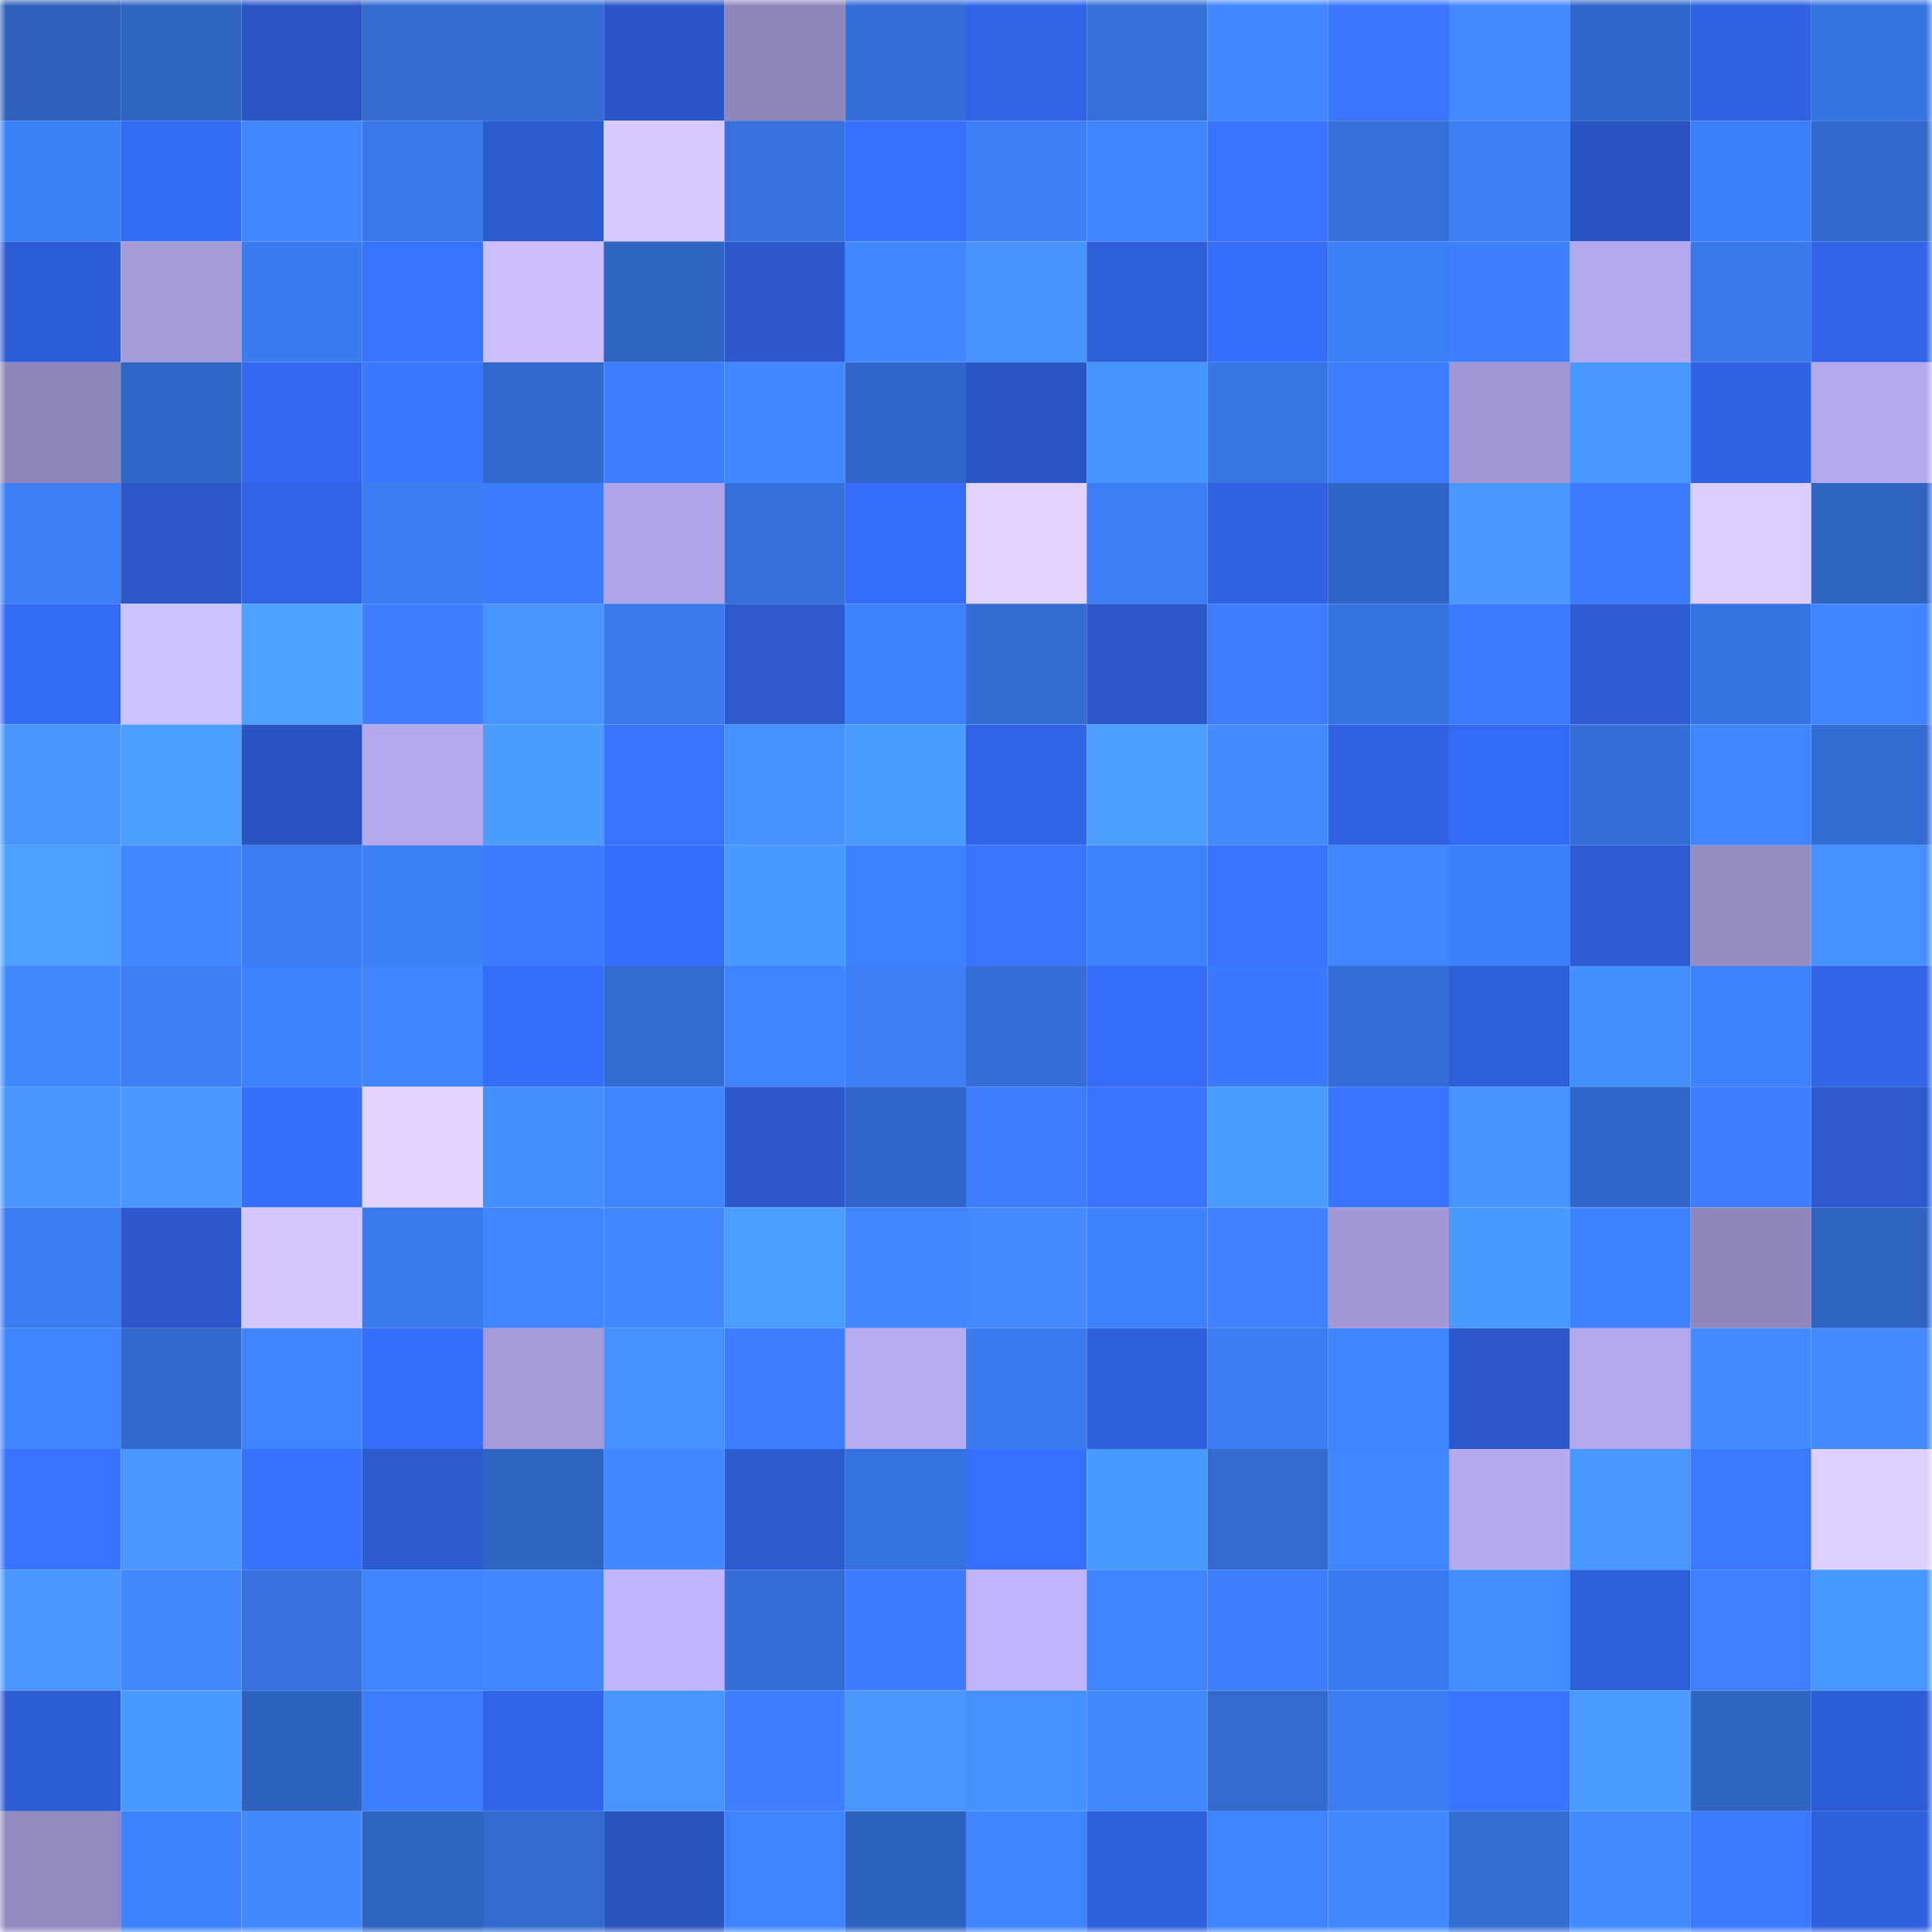 <svg viewBox="0 0 160 160" fill="none" role="img" xmlns="http://www.w3.org/2000/svg" width="240" height="240" name="basenames%2Cnezzar.base.eth"><mask id="565794643" mask-type="alpha" maskUnits="userSpaceOnUse" x="0" y="0" width="160" height="160"><rect width="160" height="160" fill="#FFFFFF"></rect></mask><g mask="url(#565794643)"><rect x="0" y="0" width="10" height="10" fill="#2e61bc"></rect><rect x="10" y="0" width="10" height="10" fill="#2f64c2"></rect><rect x="20" y="0" width="10" height="10" fill="#2a56c6"></rect><rect x="30" y="0" width="10" height="10" fill="#336bd1"></rect><rect x="40" y="0" width="10" height="10" fill="#336cd2"></rect><rect x="50" y="0" width="10" height="10" fill="#2a57c7"></rect><rect x="60" y="0" width="10" height="10" fill="#8f85ba"></rect><rect x="70" y="0" width="10" height="10" fill="#346ed7"></rect><rect x="80" y="0" width="10" height="10" fill="#3164e5"></rect><rect x="90" y="0" width="10" height="10" fill="#3570da"></rect><rect x="100" y="0" width="10" height="10" fill="#3f86ff"></rect><rect x="110" y="0" width="10" height="10" fill="#3975ff"></rect><rect x="120" y="0" width="10" height="10" fill="#438aff"></rect><rect x="130" y="0" width="10" height="10" fill="#3167c8"></rect><rect x="140" y="0" width="10" height="10" fill="#3062e2"></rect><rect x="150" y="0" width="10" height="10" fill="#3774e3"></rect><rect x="0" y="10" width="10" height="10" fill="#3c80f8"></rect><rect x="10" y="10" width="10" height="10" fill="#346bf5"></rect><rect x="20" y="10" width="10" height="10" fill="#4186ff"></rect><rect x="30" y="10" width="10" height="10" fill="#3978e9"></rect><rect x="40" y="10" width="10" height="10" fill="#2c5acf"></rect><rect x="50" y="10" width="10" height="10" fill="#d8caff"></rect><rect x="60" y="10" width="10" height="10" fill="#3671dd"></rect><rect x="70" y="10" width="10" height="10" fill="#3770ff"></rect><rect x="80" y="10" width="10" height="10" fill="#3c7ff6"></rect><rect x="90" y="10" width="10" height="10" fill="#3e84ff"></rect><rect x="100" y="10" width="10" height="10" fill="#3873ff"></rect><rect x="110" y="10" width="10" height="10" fill="#356fd9"></rect><rect x="120" y="10" width="10" height="10" fill="#3c7ef6"></rect><rect x="130" y="10" width="10" height="10" fill="#2955c3"></rect><rect x="140" y="10" width="10" height="10" fill="#3c80f9"></rect><rect x="150" y="10" width="10" height="10" fill="#3168cb"></rect><rect x="0" y="20" width="10" height="10" fill="#2d5dd6"></rect><rect x="10" y="20" width="10" height="10" fill="#a69cda"></rect><rect x="20" y="20" width="10" height="10" fill="#3a7bef"></rect><rect x="30" y="20" width="10" height="10" fill="#3873ff"></rect><rect x="40" y="20" width="10" height="10" fill="#ccbeff"></rect><rect x="50" y="20" width="10" height="10" fill="#3065c4"></rect><rect x="60" y="20" width="10" height="10" fill="#2b58ca"></rect><rect x="70" y="20" width="10" height="10" fill="#4087ff"></rect><rect x="80" y="20" width="10" height="10" fill="#4694ff"></rect><rect x="90" y="20" width="10" height="10" fill="#2e5fd9"></rect><rect x="100" y="20" width="10" height="10" fill="#366efe"></rect><rect x="110" y="20" width="10" height="10" fill="#3c80f8"></rect><rect x="120" y="20" width="10" height="10" fill="#3e7fff"></rect><rect x="130" y="20" width="10" height="10" fill="#b3a8eb"></rect><rect x="140" y="20" width="10" height="10" fill="#3978e9"></rect><rect x="150" y="20" width="10" height="10" fill="#3164e6"></rect><rect x="0" y="30" width="10" height="10" fill="#8f86bb"></rect><rect x="10" y="30" width="10" height="10" fill="#3066c6"></rect><rect x="20" y="30" width="10" height="10" fill="#3369f1"></rect><rect x="30" y="30" width="10" height="10" fill="#3a78ff"></rect><rect x="40" y="30" width="10" height="10" fill="#3169cc"></rect><rect x="50" y="30" width="10" height="10" fill="#3d7dff"></rect><rect x="60" y="30" width="10" height="10" fill="#3f86ff"></rect><rect x="70" y="30" width="10" height="10" fill="#3066c7"></rect><rect x="80" y="30" width="10" height="10" fill="#2a55c4"></rect><rect x="90" y="30" width="10" height="10" fill="#4694ff"></rect><rect x="100" y="30" width="10" height="10" fill="#3875e5"></rect><rect x="110" y="30" width="10" height="10" fill="#3d7dff"></rect><rect x="120" y="30" width="10" height="10" fill="#a297d4"></rect><rect x="130" y="30" width="10" height="10" fill="#4897ff"></rect><rect x="140" y="30" width="10" height="10" fill="#3062e2"></rect><rect x="150" y="30" width="10" height="10" fill="#b5aaed"></rect><rect x="0" y="40" width="10" height="10" fill="#3c7ef6"></rect><rect x="10" y="40" width="10" height="10" fill="#2b58c9"></rect><rect x="20" y="40" width="10" height="10" fill="#3164e7"></rect><rect x="30" y="40" width="10" height="10" fill="#3b7ef4"></rect><rect x="40" y="40" width="10" height="10" fill="#3c7bff"></rect><rect x="50" y="40" width="10" height="10" fill="#b0a5e7"></rect><rect x="60" y="40" width="10" height="10" fill="#3570da"></rect><rect x="70" y="40" width="10" height="10" fill="#356dfa"></rect><rect x="80" y="40" width="10" height="10" fill="#e1d2ff"></rect><rect x="90" y="40" width="10" height="10" fill="#3c7ef5"></rect><rect x="100" y="40" width="10" height="10" fill="#3063e3"></rect><rect x="110" y="40" width="10" height="10" fill="#3065c5"></rect><rect x="120" y="40" width="10" height="10" fill="#4898ff"></rect><rect x="130" y="40" width="10" height="10" fill="#3c7bff"></rect><rect x="140" y="40" width="10" height="10" fill="#dbcdff"></rect><rect x="150" y="40" width="10" height="10" fill="#2f64c3"></rect><rect x="0" y="50" width="10" height="10" fill="#346bf5"></rect><rect x="10" y="50" width="10" height="10" fill="#cec1ff"></rect><rect x="20" y="50" width="10" height="10" fill="#4ca0ff"></rect><rect x="30" y="50" width="10" height="10" fill="#3e7fff"></rect><rect x="40" y="50" width="10" height="10" fill="#4795ff"></rect><rect x="50" y="50" width="10" height="10" fill="#3979eb"></rect><rect x="60" y="50" width="10" height="10" fill="#2c5ace"></rect><rect x="70" y="50" width="10" height="10" fill="#3e83fe"></rect><rect x="80" y="50" width="10" height="10" fill="#336dd4"></rect><rect x="90" y="50" width="10" height="10" fill="#2b58c9"></rect><rect x="100" y="50" width="10" height="10" fill="#3c7cff"></rect><rect x="110" y="50" width="10" height="10" fill="#3773e1"></rect><rect x="120" y="50" width="10" height="10" fill="#3b79ff"></rect><rect x="130" y="50" width="10" height="10" fill="#2d5cd3"></rect><rect x="140" y="50" width="10" height="10" fill="#3673e0"></rect><rect x="150" y="50" width="10" height="10" fill="#4084ff"></rect><rect x="0" y="60" width="10" height="10" fill="#4795ff"></rect><rect x="10" y="60" width="10" height="10" fill="#4b9eff"></rect><rect x="20" y="60" width="10" height="10" fill="#2955c3"></rect><rect x="30" y="60" width="10" height="10" fill="#b4a8eb"></rect><rect x="40" y="60" width="10" height="10" fill="#4a9dff"></rect><rect x="50" y="60" width="10" height="10" fill="#3873ff"></rect><rect x="60" y="60" width="10" height="10" fill="#4490ff"></rect><rect x="70" y="60" width="10" height="10" fill="#499bff"></rect><rect x="80" y="60" width="10" height="10" fill="#3165e8"></rect><rect x="90" y="60" width="10" height="10" fill="#4b9eff"></rect><rect x="100" y="60" width="10" height="10" fill="#428bff"></rect><rect x="110" y="60" width="10" height="10" fill="#3063e4"></rect><rect x="120" y="60" width="10" height="10" fill="#346bf6"></rect><rect x="130" y="60" width="10" height="10" fill="#346fd8"></rect><rect x="140" y="60" width="10" height="10" fill="#4185ff"></rect><rect x="150" y="60" width="10" height="10" fill="#336cd3"></rect><rect x="0" y="70" width="10" height="10" fill="#4ca0ff"></rect><rect x="10" y="70" width="10" height="10" fill="#4185ff"></rect><rect x="20" y="70" width="10" height="10" fill="#3b7df3"></rect><rect x="30" y="70" width="10" height="10" fill="#3c80f8"></rect><rect x="40" y="70" width="10" height="10" fill="#3c7aff"></rect><rect x="50" y="70" width="10" height="10" fill="#366fff"></rect><rect x="60" y="70" width="10" height="10" fill="#499aff"></rect><rect x="70" y="70" width="10" height="10" fill="#3f82ff"></rect><rect x="80" y="70" width="10" height="10" fill="#3975ff"></rect><rect x="90" y="70" width="10" height="10" fill="#3e82fd"></rect><rect x="100" y="70" width="10" height="10" fill="#3873ff"></rect><rect x="110" y="70" width="10" height="10" fill="#3f86ff"></rect><rect x="120" y="70" width="10" height="10" fill="#3d81fa"></rect><rect x="130" y="70" width="10" height="10" fill="#2d5cd3"></rect><rect x="140" y="70" width="10" height="10" fill="#968cc4"></rect><rect x="150" y="70" width="10" height="10" fill="#4491ff"></rect><rect x="0" y="80" width="10" height="10" fill="#4289ff"></rect><rect x="10" y="80" width="10" height="10" fill="#3c7ef5"></rect><rect x="20" y="80" width="10" height="10" fill="#3d82fc"></rect><rect x="30" y="80" width="10" height="10" fill="#4084ff"></rect><rect x="40" y="80" width="10" height="10" fill="#356dfb"></rect><rect x="50" y="80" width="10" height="10" fill="#336dd4"></rect><rect x="60" y="80" width="10" height="10" fill="#4083ff"></rect><rect x="70" y="80" width="10" height="10" fill="#3c7ff6"></rect><rect x="80" y="80" width="10" height="10" fill="#346ed6"></rect><rect x="90" y="80" width="10" height="10" fill="#356cf9"></rect><rect x="100" y="80" width="10" height="10" fill="#3a78ff"></rect><rect x="110" y="80" width="10" height="10" fill="#346dd5"></rect><rect x="120" y="80" width="10" height="10" fill="#2e5fdb"></rect><rect x="130" y="80" width="10" height="10" fill="#448fff"></rect><rect x="140" y="80" width="10" height="10" fill="#3d81fb"></rect><rect x="150" y="80" width="10" height="10" fill="#3164e6"></rect><rect x="0" y="90" width="10" height="10" fill="#4796ff"></rect><rect x="10" y="90" width="10" height="10" fill="#4898ff"></rect><rect x="20" y="90" width="10" height="10" fill="#366ffe"></rect><rect x="30" y="90" width="10" height="10" fill="#e2d3ff"></rect><rect x="40" y="90" width="10" height="10" fill="#448fff"></rect><rect x="50" y="90" width="10" height="10" fill="#4084ff"></rect><rect x="60" y="90" width="10" height="10" fill="#2b59cd"></rect><rect x="70" y="90" width="10" height="10" fill="#3066c7"></rect><rect x="80" y="90" width="10" height="10" fill="#3d7cff"></rect><rect x="90" y="90" width="10" height="10" fill="#3873ff"></rect><rect x="100" y="90" width="10" height="10" fill="#4a9dff"></rect><rect x="110" y="90" width="10" height="10" fill="#3873ff"></rect><rect x="120" y="90" width="10" height="10" fill="#4694ff"></rect><rect x="130" y="90" width="10" height="10" fill="#3167c8"></rect><rect x="140" y="90" width="10" height="10" fill="#3d7eff"></rect><rect x="150" y="90" width="10" height="10" fill="#2c5ace"></rect><rect x="0" y="100" width="10" height="10" fill="#3b7cf2"></rect><rect x="10" y="100" width="10" height="10" fill="#2b59cd"></rect><rect x="20" y="100" width="10" height="10" fill="#d4c6ff"></rect><rect x="30" y="100" width="10" height="10" fill="#397aec"></rect><rect x="40" y="100" width="10" height="10" fill="#4186ff"></rect><rect x="50" y="100" width="10" height="10" fill="#4287ff"></rect><rect x="60" y="100" width="10" height="10" fill="#4b9eff"></rect><rect x="70" y="100" width="10" height="10" fill="#4185ff"></rect><rect x="80" y="100" width="10" height="10" fill="#4389ff"></rect><rect x="90" y="100" width="10" height="10" fill="#3e82fd"></rect><rect x="100" y="100" width="10" height="10" fill="#3f81ff"></rect><rect x="110" y="100" width="10" height="10" fill="#a398d5"></rect><rect x="120" y="100" width="10" height="10" fill="#499aff"></rect><rect x="130" y="100" width="10" height="10" fill="#3f82ff"></rect><rect x="140" y="100" width="10" height="10" fill="#8f86bb"></rect><rect x="150" y="100" width="10" height="10" fill="#2f64c3"></rect><rect x="0" y="110" width="10" height="10" fill="#4084ff"></rect><rect x="10" y="110" width="10" height="10" fill="#3168ca"></rect><rect x="20" y="110" width="10" height="10" fill="#3f85ff"></rect><rect x="30" y="110" width="10" height="10" fill="#356cf8"></rect><rect x="40" y="110" width="10" height="10" fill="#a69bd9"></rect><rect x="50" y="110" width="10" height="10" fill="#4591ff"></rect><rect x="60" y="110" width="10" height="10" fill="#3d7dff"></rect><rect x="70" y="110" width="10" height="10" fill="#b8acf1"></rect><rect x="80" y="110" width="10" height="10" fill="#3a7cf0"></rect><rect x="90" y="110" width="10" height="10" fill="#2f60dd"></rect><rect x="100" y="110" width="10" height="10" fill="#3b7df2"></rect><rect x="110" y="110" width="10" height="10" fill="#3e84ff"></rect><rect x="120" y="110" width="10" height="10" fill="#2b57c9"></rect><rect x="130" y="110" width="10" height="10" fill="#b3a8eb"></rect><rect x="140" y="110" width="10" height="10" fill="#428bff"></rect><rect x="150" y="110" width="10" height="10" fill="#438bff"></rect><rect x="0" y="120" width="10" height="10" fill="#3873ff"></rect><rect x="10" y="120" width="10" height="10" fill="#4898ff"></rect><rect x="20" y="120" width="10" height="10" fill="#3772ff"></rect><rect x="30" y="120" width="10" height="10" fill="#2c5bd0"></rect><rect x="40" y="120" width="10" height="10" fill="#2f64c2"></rect><rect x="50" y="120" width="10" height="10" fill="#4287ff"></rect><rect x="60" y="120" width="10" height="10" fill="#2c5acf"></rect><rect x="70" y="120" width="10" height="10" fill="#3672df"></rect><rect x="80" y="120" width="10" height="10" fill="#3670ff"></rect><rect x="90" y="120" width="10" height="10" fill="#499aff"></rect><rect x="100" y="120" width="10" height="10" fill="#326ace"></rect><rect x="110" y="120" width="10" height="10" fill="#4186ff"></rect><rect x="120" y="120" width="10" height="10" fill="#b5aaed"></rect><rect x="130" y="120" width="10" height="10" fill="#4897ff"></rect><rect x="140" y="120" width="10" height="10" fill="#3b79ff"></rect><rect x="150" y="120" width="10" height="10" fill="#ddcfff"></rect><rect x="0" y="130" width="10" height="10" fill="#4898ff"></rect><rect x="10" y="130" width="10" height="10" fill="#4288ff"></rect><rect x="20" y="130" width="10" height="10" fill="#3671dd"></rect><rect x="30" y="130" width="10" height="10" fill="#3e84ff"></rect><rect x="40" y="130" width="10" height="10" fill="#4185ff"></rect><rect x="50" y="130" width="10" height="10" fill="#c2b5fd"></rect><rect x="60" y="130" width="10" height="10" fill="#346ed6"></rect><rect x="70" y="130" width="10" height="10" fill="#3c7bff"></rect><rect x="80" y="130" width="10" height="10" fill="#c1b4fc"></rect><rect x="90" y="130" width="10" height="10" fill="#3e84ff"></rect><rect x="100" y="130" width="10" height="10" fill="#3e7fff"></rect><rect x="110" y="130" width="10" height="10" fill="#3a7cf0"></rect><rect x="120" y="130" width="10" height="10" fill="#438eff"></rect><rect x="130" y="130" width="10" height="10" fill="#2e5fdb"></rect><rect x="140" y="130" width="10" height="10" fill="#3e80ff"></rect><rect x="150" y="130" width="10" height="10" fill="#4899ff"></rect><rect x="0" y="140" width="10" height="10" fill="#2d5dd5"></rect><rect x="10" y="140" width="10" height="10" fill="#499aff"></rect><rect x="20" y="140" width="10" height="10" fill="#2e62bf"></rect><rect x="30" y="140" width="10" height="10" fill="#3d7dff"></rect><rect x="40" y="140" width="10" height="10" fill="#3165e9"></rect><rect x="50" y="140" width="10" height="10" fill="#4795ff"></rect><rect x="60" y="140" width="10" height="10" fill="#3e7fff"></rect><rect x="70" y="140" width="10" height="10" fill="#4797ff"></rect><rect x="80" y="140" width="10" height="10" fill="#4592ff"></rect><rect x="90" y="140" width="10" height="10" fill="#4288ff"></rect><rect x="100" y="140" width="10" height="10" fill="#326acd"></rect><rect x="110" y="140" width="10" height="10" fill="#3b7ef4"></rect><rect x="120" y="140" width="10" height="10" fill="#3974ff"></rect><rect x="130" y="140" width="10" height="10" fill="#499bff"></rect><rect x="140" y="140" width="10" height="10" fill="#3065c4"></rect><rect x="150" y="140" width="10" height="10" fill="#2d5dd6"></rect><rect x="0" y="150" width="10" height="10" fill="#9289c0"></rect><rect x="10" y="150" width="10" height="10" fill="#3e82fd"></rect><rect x="20" y="150" width="10" height="10" fill="#4288ff"></rect><rect x="30" y="150" width="10" height="10" fill="#2f63c1"></rect><rect x="40" y="150" width="10" height="10" fill="#326acf"></rect><rect x="50" y="150" width="10" height="10" fill="#2953bf"></rect><rect x="60" y="150" width="10" height="10" fill="#3f84ff"></rect><rect x="70" y="150" width="10" height="10" fill="#2e62bf"></rect><rect x="80" y="150" width="10" height="10" fill="#4084ff"></rect><rect x="90" y="150" width="10" height="10" fill="#2f60dd"></rect><rect x="100" y="150" width="10" height="10" fill="#3e83ff"></rect><rect x="110" y="150" width="10" height="10" fill="#4288ff"></rect><rect x="120" y="150" width="10" height="10" fill="#346ed5"></rect><rect x="130" y="150" width="10" height="10" fill="#428bff"></rect><rect x="140" y="150" width="10" height="10" fill="#3b79ff"></rect><rect x="150" y="150" width="10" height="10" fill="#2f61de"></rect></g></svg>